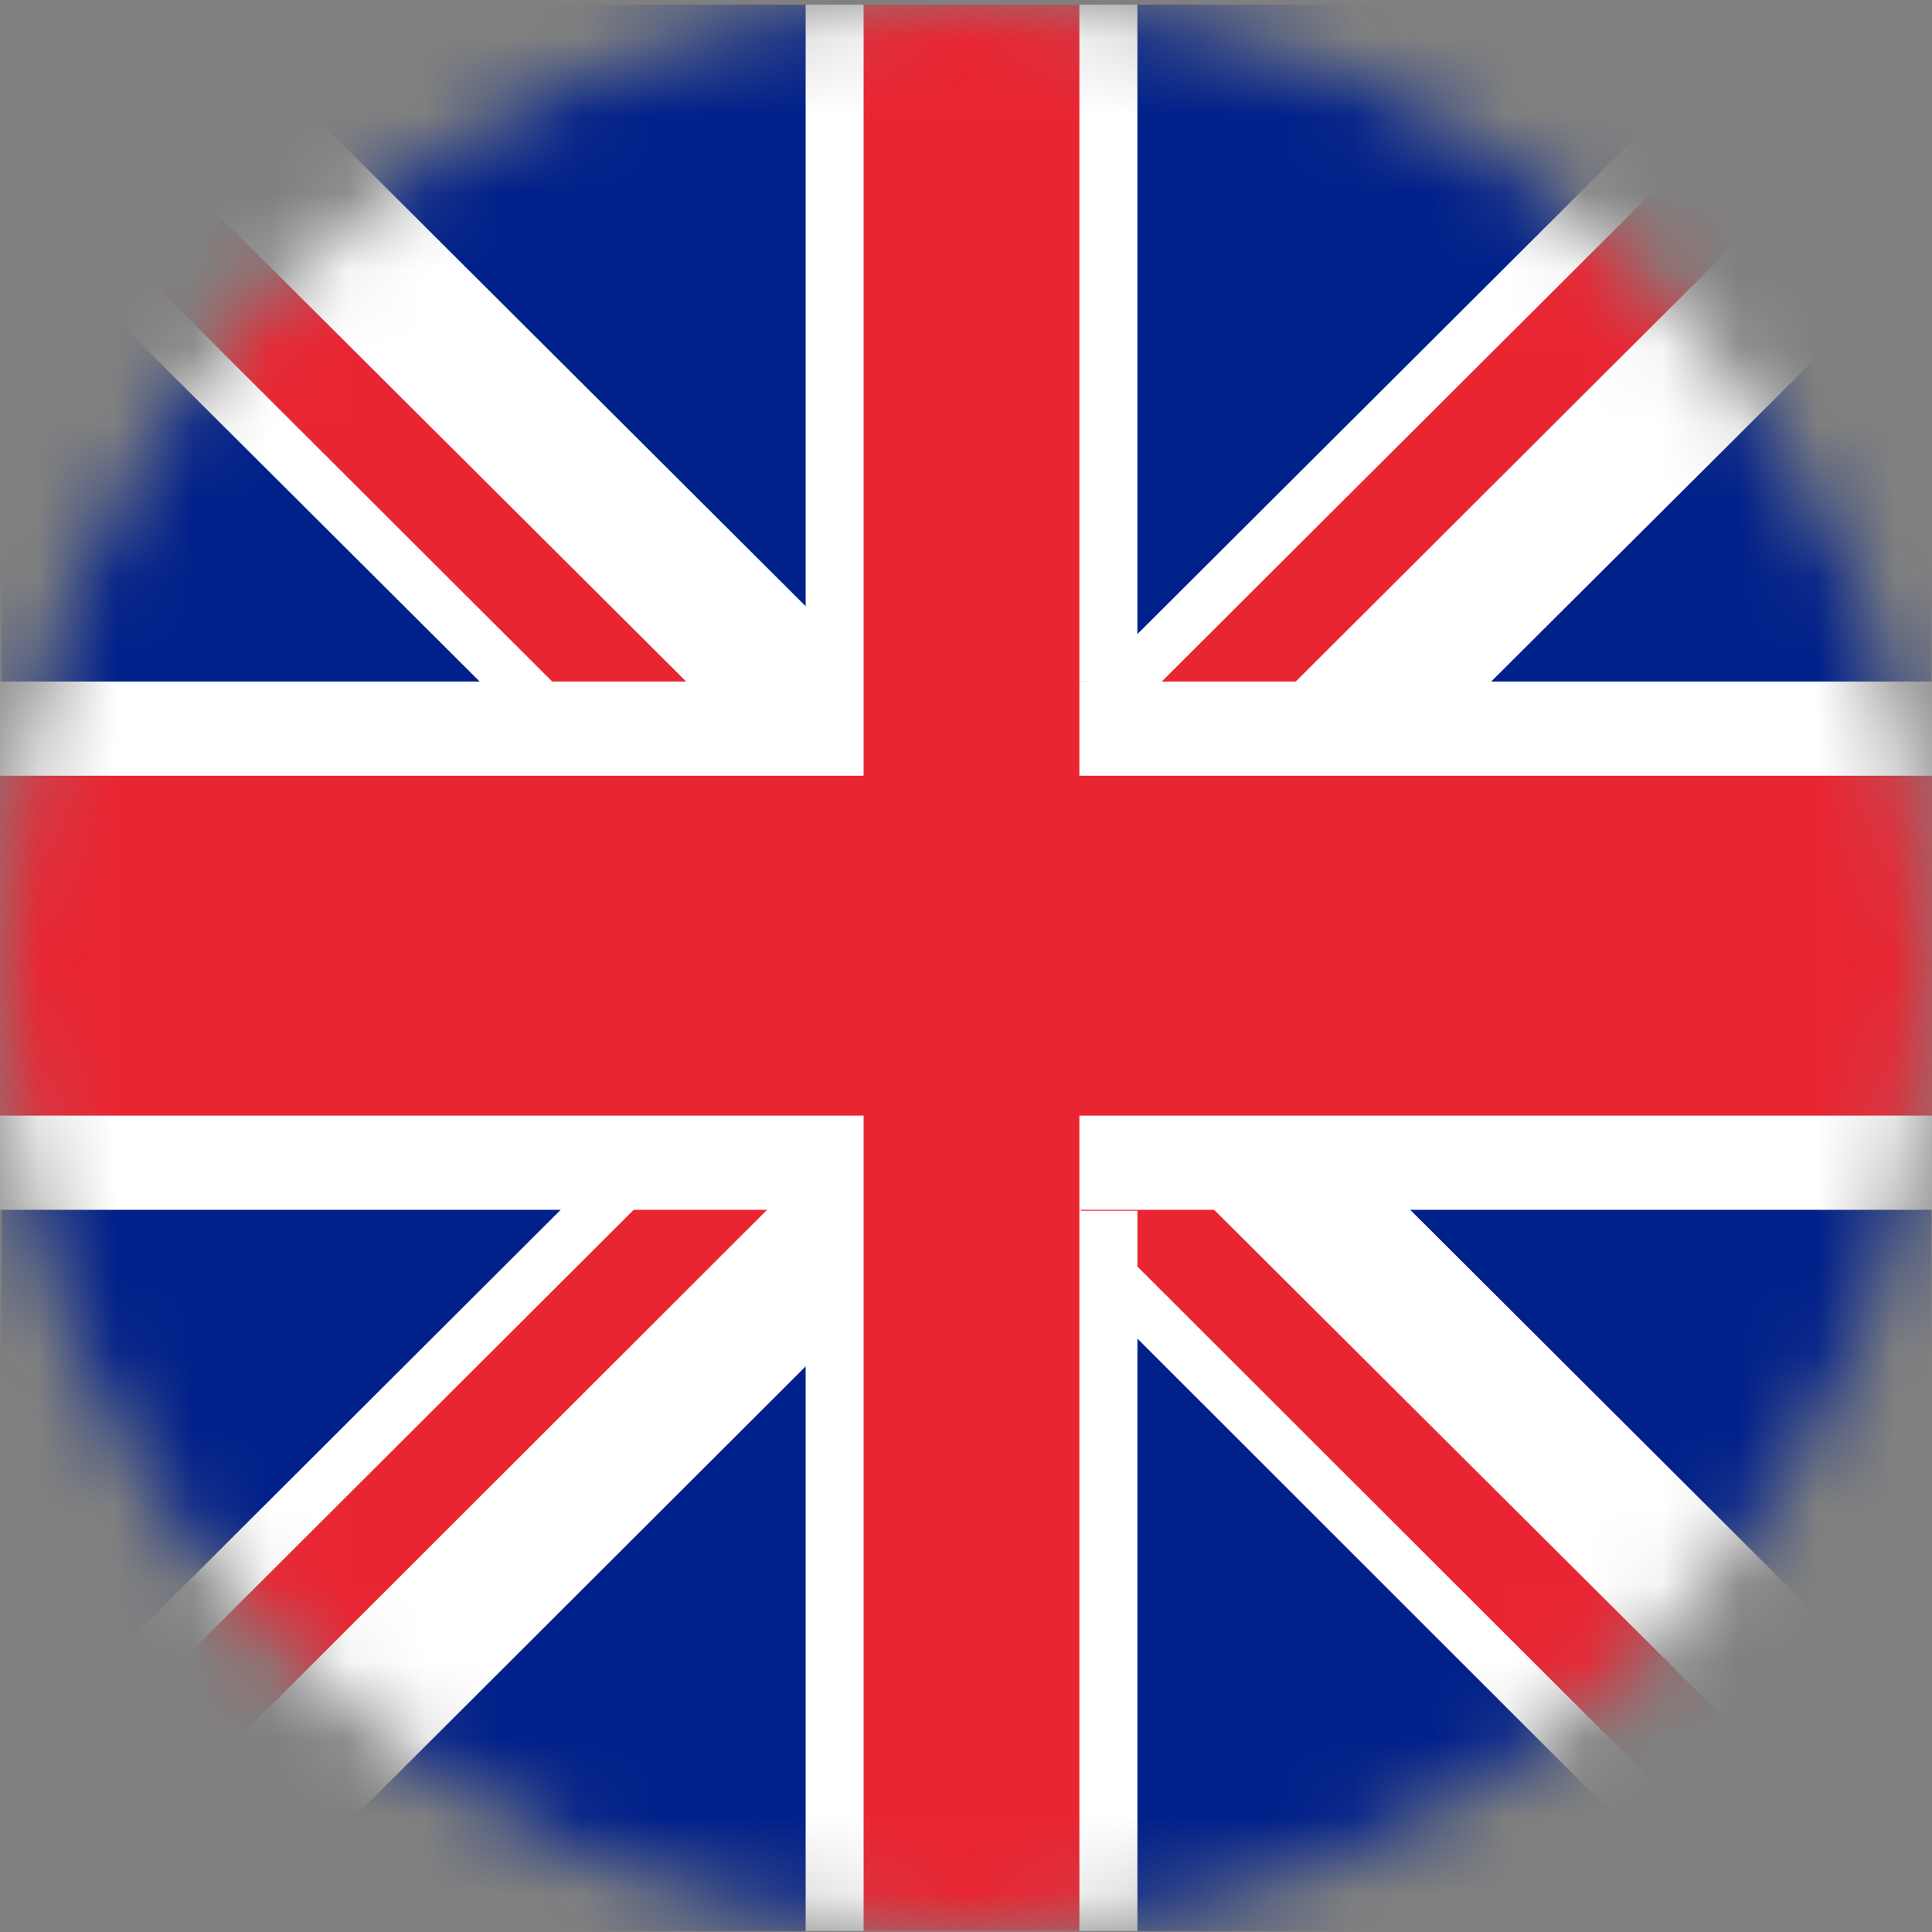 <svg width="25" height="25" viewBox="0 0 25 25" fill="none" xmlns="http://www.w3.org/2000/svg">
<rect x="0" y="0" width="25" height="25" fill="#808080" stroke="none"/>
<mask id="mask0_2134_4678" style="mask-type:alpha" maskUnits="userSpaceOnUse" x="0" y="0" width="25" height="25">
<circle cx="12.5" cy="12.5" r="12.5" fill="#D9D9D9"/>
</mask>
<g mask="url(#mask0_2134_4678)">
<g clip-path="url(#clip0_2134_4678)">
<path d="M24.992 0.06V24.976L24.985 24.988H0.022V0.06H24.992Z" fill="#00208A"/>
<path d="M24.992 22.383V24.976L24.985 24.988H22.388L14.725 17.328L13.96 16.563L13.052 15.667L12.751 15.356L11.828 14.436L11.483 14.089L11.198 13.815L10.62 13.229L10.432 13.05L10.147 12.763L7.43 10.038L6.207 8.819L0.022 2.653V0.06L0.045 0L0.09 0.06H2.619L10.432 7.851L11.198 8.616L11.4 8.819L12.631 10.038L12.751 10.17L13.217 10.636L13.96 11.377L14.087 11.496L14.725 12.142L15.356 12.763L17.029 14.436L18.26 15.667L24.992 22.383Z" fill="white"/>
<path d="M24.992 24.904L25 25L23.326 24.988L14.725 16.396L13.99 15.667L13.96 15.631L13.217 14.89L12.774 14.436L11.956 13.623L11.198 12.87L11.093 12.763L10.62 12.297L10.432 12.106L8.368 10.038L7.145 8.819L0.022 1.709V0H0.045L0.09 0.06L8.879 8.819L10.095 10.038L10.432 10.373L11.198 11.15L11.483 11.436L11.956 11.902L12.819 12.763L13.96 13.898L14.087 14.03L14.5 14.436L14.725 14.663L15.723 15.667L24.992 24.904Z" fill="#EA2532"/>
<path d="M24.992 0.55V3.143L19.296 8.819L18.073 10.038L15.356 12.763L14.725 13.384L14.087 14.03L13.96 14.149L13.667 14.436L13.217 14.89L12.751 15.356L12.444 15.667L11.198 16.91L10.432 17.674L3.107 24.988H0.022V22.873L7.243 15.667L8.466 14.436L10.147 12.763L10.432 12.488L10.62 12.297L11.198 11.711L11.483 11.436L12.751 10.169L12.871 10.038L13.96 8.963L14.095 8.819L14.725 8.198L22.884 0.06H24.797L24.992 0.55Z" fill="white"/>
<path d="M24.925 0.681L16.767 8.819L15.543 10.038L14.725 10.863L14.087 11.496L13.96 11.627L12.819 12.763L11.956 13.623L11.483 14.089L11.198 14.388L11.138 14.436L10.432 15.153L9.914 15.667L0.585 24.988H0.022V23.817L8.188 15.667L9.412 14.436L10.432 13.42L10.62 13.229L11.093 12.763L11.198 12.655L11.956 11.902L13.217 10.636L13.81 10.038L13.96 9.895L14.725 9.13L15.033 8.819L23.814 0.06H24.685H24.992V0.597L24.925 0.681Z" fill="#EA2532"/>
<path d="M25 8.819H0V15.655H25V8.819Z" fill="white"/>
<path d="M25 10.038H0V14.436H25V10.038Z" fill="#EA2532"/>
<path d="M13.96 0.06H11.198V24.988H13.96V0.06Z" fill="#EA2532"/>
<path d="M13.952 15.667H14.718V24.988H10.425V15.667H11.19V8.819H10.425V0.06H14.718V8.819H13.952V15.667Z" fill="white"/>
<path d="M13.967 0.06H11.175V24.988H13.967V0.06Z" fill="#EA2532"/>
</g>
</g>
<defs>
<clipPath id="clip0_2134_4678">
<rect width="25" height="25" fill="white"/>
</clipPath>
</defs>
</svg>
